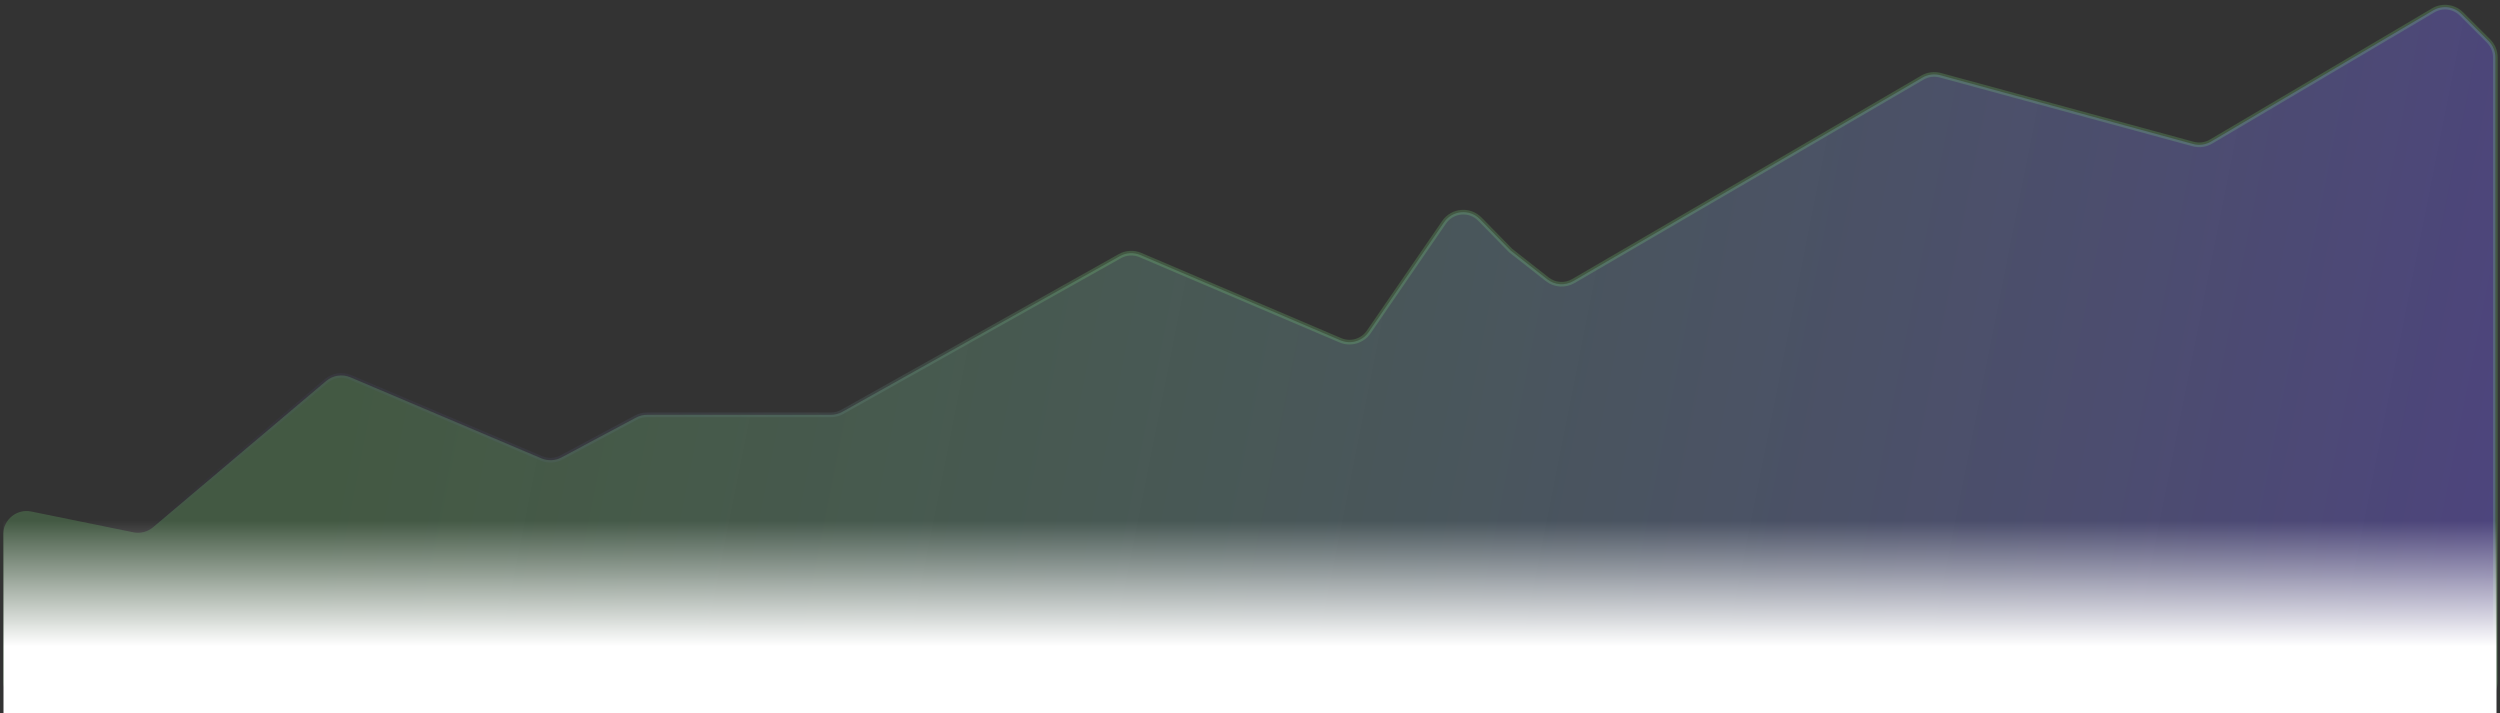<?xml version="1.0" encoding="UTF-8"?> <svg xmlns="http://www.w3.org/2000/svg" width="715" height="204" viewBox="0 0 715 204" fill="none"><rect x="0" y="0" width="715" height="204" fill="#333333" stroke="none"/><path d="M0.93 152.818V194.852C0.93 198.531 3.912 201.514 7.591 201.514H707.016C710.694 201.514 713.677 198.531 713.677 194.852V16.431C713.677 14.662 712.973 12.966 711.721 11.716L703.981 3.99C701.831 1.845 698.502 1.425 695.887 2.97L632.364 40.492C630.816 41.407 628.963 41.657 627.228 41.185L554.929 21.515C553.207 21.046 551.368 21.288 549.826 22.187L449.974 80.388C447.613 81.764 444.652 81.559 442.504 79.871L432.048 71.653L423.258 62.678C420.323 59.681 415.382 60.11 413.008 63.568L391.447 94.963C389.651 97.577 386.261 98.563 383.343 97.319L326.154 72.938C324.253 72.128 322.084 72.245 320.282 73.256L240.924 117.784C239.928 118.343 238.806 118.636 237.664 118.636H185.056C183.96 118.636 182.881 118.906 181.915 119.423L160.575 130.833C158.798 131.783 156.687 131.877 154.832 131.09L100.2 107.908C97.887 106.926 95.218 107.33 93.299 108.951L43.769 150.8C42.212 152.116 40.138 152.646 38.141 152.239L8.92 146.29C4.792 145.45 0.93 148.605 0.93 152.818Z" fill="url(#paint0_linear_70_964)" fill-opacity="0.47" stroke="url(#paint1_linear_70_964)" stroke-width="1.332"></path><rect x="1" y="146" width="713" height="58" fill="url(#paint2_linear_70_964)"></rect><defs><linearGradient id="paint0_linear_70_964" x1="865.853" y1="365.898" x2="-8.732" y2="192.231" gradientUnits="userSpaceOnUse"><stop offset="0.033" stop-color="#6D37FF"></stop><stop offset="0.896" stop-color="#84EB84" stop-opacity="0.44"></stop></linearGradient><linearGradient id="paint1_linear_70_964" x1="246.276" y1="30.279" x2="127.931" y2="216.312" gradientUnits="userSpaceOnUse"><stop offset="0.005" stop-color="#84EB84" stop-opacity="0.2"></stop><stop offset="1" stop-color="#6D37FF" stop-opacity="0"></stop></linearGradient><linearGradient id="paint2_linear_70_964" x1="358.277" y1="148.829" x2="358.277" y2="184.902" gradientUnits="userSpaceOnUse"><stop stop-color="white" stop-opacity="0"></stop><stop offset="1" stop-color="white"></stop></linearGradient></defs></svg> 